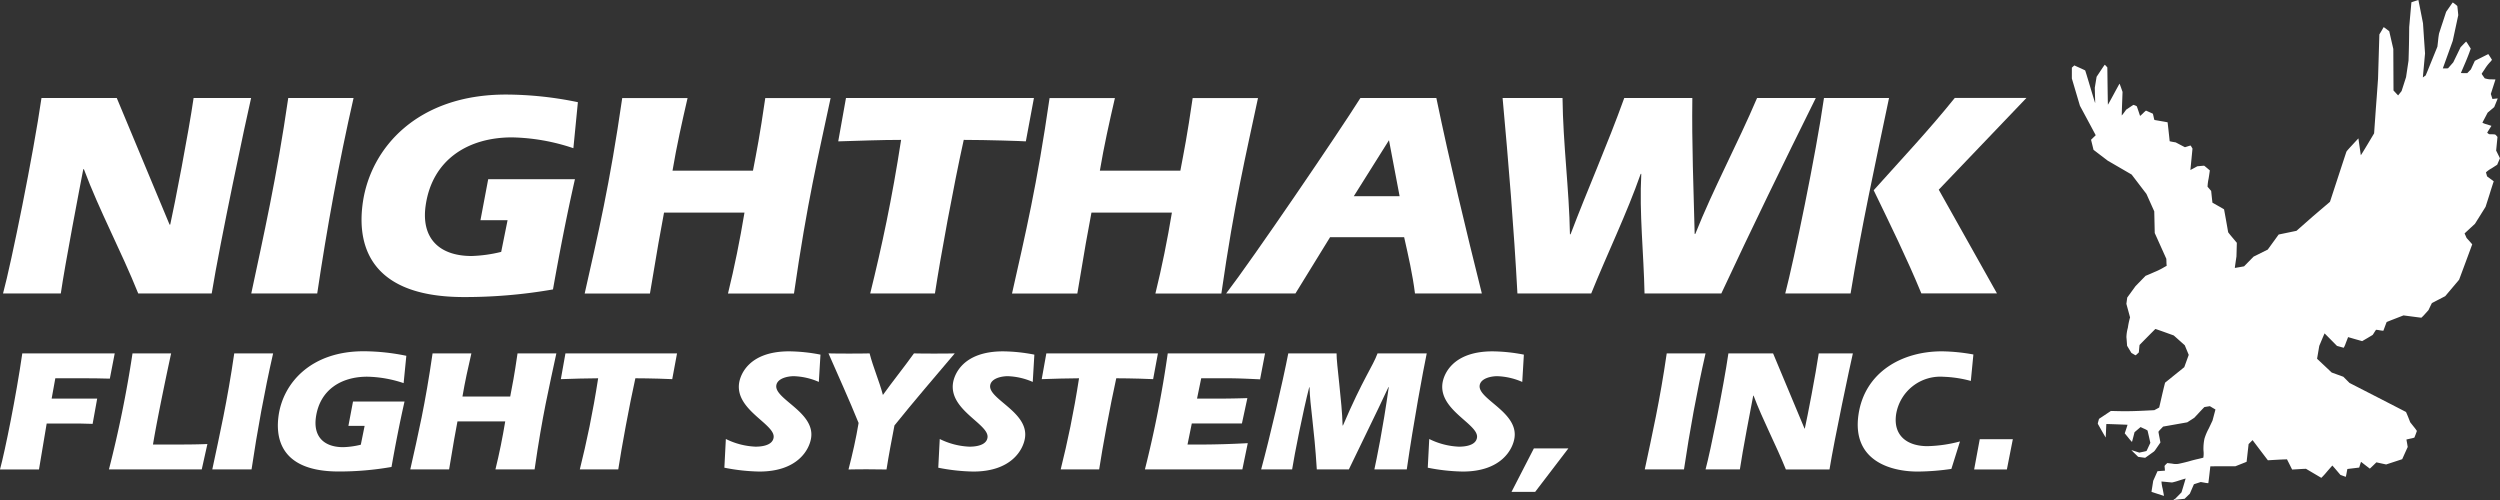 <svg xmlns="http://www.w3.org/2000/svg" xmlns:xlink="http://www.w3.org/1999/xlink" width="251.723" height="50.346" viewBox="0 0 251.723 50.346"><rect x="0" y="0" width="251.723" height="50.346" fill="#333333" stroke="none"/><defs><clipPath id="clip-path"><rect id="Rectangle_1121" data-name="Rectangle 1121" width="251.723" height="50.346" transform="translate(0 0)" fill="none"></rect></clipPath></defs><g id="Group_760" data-name="Group 760" transform="translate(0 0)"><g id="Group_755" data-name="Group 755"><g id="Group_754" data-name="Group 754" clip-path="url(#clip-path)"><path id="Path_667" data-name="Path 667" d="M17.078,22.615h.062c.426-1.891,1.856-9.294,2.354-12.749h5.79c-.474,2.007-3.129,14.518-3.967,19.682h-7.4C12.2,25.269,10,21.2,8.448,17.037H8.386c-.344,1.77-1.837,9.56-2.264,12.511H.306c.847-3.129,3.053-14.015,3.871-19.682h7.58l5.316,12.749Z" fill="#fff"></path><path id="Path_668" data-name="Path 668" d="M25.3,29.549c1.235-5.811,2.56-11.654,3.723-19.682H35.6C34.108,16.418,32.917,23,31.941,29.549Z" fill="#fff"></path><path id="Path_669" data-name="Path 669" d="M51.1,22.172H48.377l.78-4.13H57.89c-.842,3.721-1.555,7.408-2.211,11.1a51.532,51.532,0,0,1-8.967.768c-10.46,0-10.632-6.374-10.178-9.531.8-5.518,5.513-10.858,14.394-10.858a35.921,35.921,0,0,1,7.259.768l-.454,4.633a20.46,20.46,0,0,0-6.182-1.089c-4.427,0-8.025,2.244-8.69,6.844-.474,3.274,1.325,5.1,4.632,5.1a14.19,14.19,0,0,0,2.972-.415l.641-3.185Z" fill="#fff"></path><path id="Path_670" data-name="Path 670" d="M75.816,17.186c.388-2.035.67-3.4,1.239-7.315h6.579c-1.238,5.841-2.348,10.388-3.688,19.682H73.3c.66-2.687,1.2-5.369,1.66-8.144h-8.1C66.5,23.3,66.18,25.1,65.443,29.553H58.871c1.354-6.021,2.517-10.919,3.781-19.682h6.579c-.56,2.421-1.1,4.841-1.516,7.315h8.1Z" fill="#fff"></path><path id="Path_671" data-name="Path 671" d="M104.106,9.867l-.814,4.367c-.239-.028-3.919-.149-6.254-.149C96,18.779,94.7,25.861,94.138,29.549H87.62c1.168-4.721,2.192-9.5,3.111-15.464-2.091,0-4.2.089-6.331.149l.781-4.367h18.925Z" fill="#fff"></path><path id="Path_672" data-name="Path 672" d="M118.849,17.186c.383-2.035.67-3.4,1.239-7.315h6.579c-1.238,5.841-2.348,10.388-3.688,19.682h-6.642c.66-2.687,1.2-5.369,1.66-8.144h-8.1c-.363,1.891-.684,3.688-1.421,8.144H101.9c1.354-6.021,2.517-10.919,3.781-19.682h6.579c-.56,2.421-1.1,4.841-1.516,7.315h8.1Z" fill="#fff"></path><path id="Path_673" data-name="Path 673" d="M133.925,23.882l-3.488,5.667H123.46c2.651-3.45,11.35-16.227,13.518-19.682h7.647c1.375,6.612,2.95,13.158,4.581,19.682h-6.733c-.239-1.919-.665-3.776-1.091-5.667Zm7-4.13-1.069-5.635-3.541,5.635Z" fill="#fff"></path><path id="Path_674" data-name="Path 674" d="M165.586,29.549c-.081-4.074-.536-8.055-.326-12.041H165.2c-1.392,3.981-3.334,7.967-4.981,12.041h-7.431c-.354-6.579-.895-13.131-1.493-19.682h6.034c.053,4.661.67,9.206.747,13.722h.062c1.713-4.516,3.732-9.061,5.407-13.722H170.4c-.062,4.633.125,9.206.235,13.689h.062c1.809-4.544,4.249-9.061,6.221-13.689h5.914c-3.249,6.551-6.441,13.1-9.513,19.682h-7.728Z" fill="#fff"></path><path id="Path_675" data-name="Path 675" d="M190.206,9.867c-1.369,6.551-2.8,13.1-3.872,19.682h-6.579c.89-3.422,3.087-14.015,3.9-19.682h6.551m13.829,0L195.211,19.1l5.862,10.444H193.46C192,26,190.312,22.578,188.66,19.156c2.747-3.069,5.58-6.076,8.164-9.294h7.211Z" fill="#fff"></path><path id="Path_676" data-name="Path 676" d="M5.211,40.137H9.785l-.459,2.542c-.77-.035-1.56-.035-2.335-.035H4.7l-.775,4.623H0c.5-1.839,1.622-7.357,2.244-11.682h9.307l-.492,2.54c-1-.037-2.01-.037-3.02-.037H5.57L5.2,40.137Z" fill="#fff"></path><path id="Path_677" data-name="Path 677" d="M10.968,47.266a117.079,117.079,0,0,0,2.374-11.684h3.89c-.259,1.173-1.378,6.43-1.828,9.177h2.015c1.153,0,2.306,0,3.464-.051l-.569,2.556Z" fill="#fff"></path><path id="Path_678" data-name="Path 678" d="M21.375,47.266c.732-3.45,1.522-6.919,2.211-11.682H27.5c-.885,3.887-1.593,7.8-2.172,11.682Z" fill="#fff"></path><path id="Path_679" data-name="Path 679" d="M36.7,42.883H35.08l.464-2.454h5.187c-.5,2.207-.924,4.4-1.311,6.589a30.61,30.61,0,0,1-5.321.456c-6.211,0-6.312-3.786-6.044-5.657.474-3.278,3.273-6.449,8.546-6.449a21.544,21.544,0,0,1,4.312.457l-.272,2.752a12.138,12.138,0,0,0-3.671-.648c-2.627,0-4.766,1.331-5.158,4.065-.283,1.946.785,3.031,2.751,3.031a8.417,8.417,0,0,0,1.766-.247l.383-1.891Z" fill="#fff"></path><path id="Path_680" data-name="Path 680" d="M51.373,39.927c.23-1.211.4-2.016.737-4.344h3.909c-.737,3.469-1.4,6.165-2.191,11.682H49.885c.393-1.592.713-3.189.986-4.833H46.062c-.216,1.122-.407,2.188-.842,4.833H41.311c.8-3.571,1.493-6.482,2.244-11.682h3.909c-.335,1.434-.651,2.873-.9,4.344Z" fill="#fff"></path><path id="Path_681" data-name="Path 681" d="M68.17,35.583l-.483,2.593c-.143-.018-2.33-.088-3.713-.088-.617,2.784-1.388,6.989-1.722,9.177H58.381c.694-2.8,1.3-5.643,1.847-9.177-1.244,0-2.493.051-3.756.088l.462-2.593Z" fill="#fff"></path><path id="Path_682" data-name="Path 682" d="M82.448,38.455a6.776,6.776,0,0,0-2.526-.577c-.56,0-1.646.191-1.756.926-.2,1.383,3.881,2.682,3.507,5.276-.172,1.192-1.354,3.4-5.211,3.4a19.518,19.518,0,0,1-3.526-.388l.149-2.891a7.39,7.39,0,0,0,2.986.773c.593,0,1.708-.107,1.823-.913.2-1.35-3.871-2.752-3.474-5.485.115-.805.947-3.2,5.034-3.2a17.173,17.173,0,0,1,3.158.331Z" fill="#fff"></path><path id="Path_683" data-name="Path 683" d="M86.444,42.572c-.957-2.366-2.01-4.661-3.024-6.989.679.018,1.383.018,2.067.018s1.387,0,2.072-.018c.368,1.434.966,2.766,1.34,4.186,1.015-1.42,2.11-2.766,3.125-4.186.665.018,1.33.018,2,.018.775,0,1.6,0,2.11-.018-2.043,2.416-4.1,4.8-6.072,7.255-.283,1.471-.57,2.961-.8,4.433-.646,0-1.278-.019-1.9-.019s-1.277,0-1.928.019c.407-1.56.761-3.134,1.02-4.694Z" fill="#fff"></path><path id="Path_684" data-name="Path 684" d="M103.982,38.455a6.776,6.776,0,0,0-2.526-.577c-.56,0-1.646.191-1.756.926-.2,1.383,3.881,2.682,3.507,5.276-.172,1.192-1.354,3.4-5.206,3.4a19.439,19.439,0,0,1-3.527-.387l.148-2.891a7.39,7.39,0,0,0,2.986.773c.593,0,1.709-.107,1.823-.913.2-1.35-3.871-2.752-3.474-5.485.115-.805.948-3.2,5.034-3.2a17.173,17.173,0,0,1,3.158.331l-.163,2.752Z" fill="#fff"></path><path id="Path_685" data-name="Path 685" d="M116.591,35.583l-.483,2.593c-.144-.018-2.33-.088-3.713-.088-.617,2.784-1.388,6.989-1.722,9.177H106.8c.694-2.8,1.3-5.643,1.847-9.177-1.244,0-2.493.051-3.757.088l.465-2.593Z" fill="#fff"></path><path id="Path_686" data-name="Path 686" d="M127.377,35.583l-.5,2.612c-1.091-.051-2.182-.107-3.263-.107h-2.665l-.421,2.048h2.054c1.01,0,2-.018,3.015-.051l-.55,2.556H120l-.431,2.119h1.187c1.622,0,3.249-.051,4.881-.139l-.546,2.645H115.28a112.357,112.357,0,0,0,2.3-11.683h9.8Z" fill="#fff"></path><path id="Path_687" data-name="Path 687" d="M126.984,47.266c.847-3.12,2.168-8.777,2.732-11.682h4.862c-.019,1,.546,4.82.608,7.255h.038c2.015-4.712,2.977-5.9,3.479-7.255h4.953c-.354,1.7-1.316,6.868-2.01,11.682h-3.262c.22-1.033.837-3.944,1.45-8.288H139.8c-1.259,2.714-2.646,5.485-3.986,8.288h-3.226c-.263-4.293-.684-6.36-.732-8.27h-.035c-.617,2.4-1.484,6.779-1.718,8.27Z" fill="#fff"></path><path id="Path_688" data-name="Path 688" d="M153.269,38.455a6.776,6.776,0,0,0-2.526-.577c-.56,0-1.646.191-1.756.926-.2,1.383,3.881,2.682,3.507,5.276-.172,1.192-1.354,3.4-5.206,3.4a19.439,19.439,0,0,1-3.527-.387l.148-2.891a7.39,7.39,0,0,0,2.986.773c.593,0,1.709-.107,1.823-.913.2-1.35-3.871-2.752-3.474-5.485.115-.805.948-3.2,5.034-3.2a17.193,17.193,0,0,1,3.159.331l-.163,2.752Z" fill="#fff"></path></g></g><path id="Path_689" data-name="Path 689" d="M154.446,45.147l-2.255,4.382h2.382l3.347-4.382Z" fill="#fff"></path><g id="Group_757" data-name="Group 757"><g id="Group_756" data-name="Group 756" clip-path="url(#clip-path)"><path id="Path_690" data-name="Path 690" d="M165.61,47.266c.732-3.45,1.522-6.919,2.211-11.682h3.909c-.885,3.887-1.593,7.8-2.172,11.682H165.61Z" fill="#fff"></path><path id="Path_691" data-name="Path 691" d="M181.688,43.149h.038c.254-1.122,1.1-5.518,1.4-7.566h3.438c-.278,1.192-1.857,8.619-2.354,11.685h-4.393c-1.023-2.545-2.323-4.962-3.249-7.429h-.038c-.205,1.052-1.091,5.676-1.344,7.426h-3.455c.5-1.858,1.813-8.32,2.3-11.682h4.5l3.163,7.566Z" fill="#fff"></path><path id="Path_692" data-name="Path 692" d="M196.479,47.215a24.479,24.479,0,0,1-3.388.266c-2.828,0-6.623-1.155-5.962-5.727.617-4.256,4.34-6.379,8.393-6.379a18.921,18.921,0,0,1,3.177.317l-.258,2.664a11.928,11.928,0,0,0-2.747-.419,4.507,4.507,0,0,0-4.776,3.778c-.311,2.137,1.1,3.208,3.158,3.208a13.822,13.822,0,0,0,3.273-.475l-.866,2.766Z" fill="#fff"></path></g></g><path id="Path_693" data-name="Path 693" d="M198.776,47.266l.564-3.046h3.331l-.6,3.05h-3.3Z" fill="#fff"></path><g id="Group_759" data-name="Group 759"><g id="Group_758" data-name="Group 758" clip-path="url(#clip-path)"><path id="Path_694" data-name="Path 694" d="M218.979,50.263c.057-.06.235-.242.393-.4l.282-.289.211-.694c.115-.381.206-.7.206-.7s-.3.088-.66.2a6,6,0,0,1-.708.2c-.029,0-.278-.024-.55-.051s-.507-.047-.517-.042a4.017,4.017,0,0,0,.12.722c.077.4.134.717.134.722s-1.258-.4-1.258-.41.038-.256.086-.559l.086-.55.216-.484.215-.484.373-.028c.205-.014.373-.028.378-.028s-.009-.107-.019-.238l-.024-.237.048-.056a1.183,1.183,0,0,1,.139-.144l.091-.089.483.056a1.8,1.8,0,0,0,.617.028c.278-.052.952-.214,1.21-.294.149-.047.5-.135.785-.2s.522-.126.536-.135a2.609,2.609,0,0,0,.015-.717,4.786,4.786,0,0,1,.1-1.2,5.528,5.528,0,0,1,.435-1.024l.374-.791.148-.555c.081-.3.148-.554.148-.558s-.129-.079-.282-.168l-.278-.168-.268.042c-.148.024-.278.047-.287.051s-.244.247-.517.54l-.5.536-.354.228-.354.229-1.215.214-1.215.214-.235.247a1.716,1.716,0,0,0-.235.275c0,.018.043.265.1.554l.1.522-.3.438c-.292.428-.3.442-.421.526-.067.047-.278.2-.469.335l-.349.247-.35-.047L215.294,46l-.344-.335c-.192-.182-.34-.335-.34-.34s.182.051.4.121l.393.126.354-.074a3.677,3.677,0,0,0,.373-.089c.01-.009.1-.2.2-.419l.187-.4-.134-.6c-.077-.335-.144-.619-.148-.638a1.818,1.818,0,0,0-.359-.191L215.532,43l-.158.135-.306.26-.144.126-.124.484c-.067.266-.129.489-.134.494a5.572,5.572,0,0,1-.368-.429l-.359-.438.144-.429c.077-.233.139-.428.134-.433s-2.115-.084-2.125-.074-.024.307-.038.675-.033.671-.033.68-.177-.289-.383-.652-.387-.684-.4-.707-.019-.056.043-.279l.067-.238.406-.27.6-.4.191-.126.79.018c.914.019,1.661,0,2.852-.06l.727-.037.244-.13c.134-.075.249-.135.249-.135s.134-.559.287-1.243c.177-.759.3-1.248.311-1.262s.454-.368.976-.791l.952-.768.225-.619.225-.619-.2-.484-.2-.484-.555-.494-.555-.494-.918-.331c-.507-.181-.924-.326-.933-.321s-1.579,1.588-1.589,1.611-.024.187-.043.387l-.033.363-.153.144a1.257,1.257,0,0,1-.172.145,2.043,2.043,0,0,1-.22-.121l-.206-.121-.215-.359-.216-.358-.029-.4c-.014-.223-.034-.429-.038-.466a3.874,3.874,0,0,1,.144-.945,7.7,7.7,0,0,1,.2-.973l.024-.07-.187-.685-.186-.684.043-.316.043-.317.417-.573.416-.573.507-.521.507-.521.163-.065c.091-.037.421-.177.732-.317a6.98,6.98,0,0,0,.813-.391c.134-.079.283-.163.326-.186l.086-.042V26.7a3.5,3.5,0,0,1-.019-.354l-.01-.284-.584-1.3-.584-1.3-.024-1.09-.024-1.089-.393-.876-.392-.875-.747-.978-.746-.978-1.206-.7-1.206-.7-.713-.544-.713-.545-.124-.507-.125-.507.235-.228.235-.228-.034-.066c-.019-.037-.373-.7-.794-1.485l-.761-1.415-.407-1.374-.406-1.373V6.811l.124-.112.124-.112.536.242c.292.13.541.252.555.261s.235.74.5,1.63.493,1.625.5,1.639.014-.024.009-.14c0-.093-.014-.442-.024-.778l-.014-.61.091-.55.091-.55.254-.382c.139-.209.32-.484.4-.6s.158-.223.163-.228a.715.715,0,0,1,.139.13l.124.135.024,1.877c.014,1.033.029,1.877.034,1.881s.263-.457.569-1.025.574-1.052.584-1.071c.019-.037.029-.018.172.382l.148.424-.043,1.164c-.024.642-.038,1.183-.038,1.2s.062-.047.23-.275l.225-.307.349-.233c.192-.13.359-.237.374-.242a1.232,1.232,0,0,1,.335.14c.01.009.081.218.163.46s.153.466.163.484c.015.037.029.024.3-.233a3.116,3.116,0,0,1,.3-.275c.013,0,.68.3.7.317l.072.312c.057.275.072.312.1.317s.315.056.665.116.636.112.641.116.206,1.816.206,1.891c0,.019.062.033.306.079l.306.052.459.242c.254.135.464.242.469.242s.134-.037.278-.084.278-.084.287-.084a.618.618,0,0,1,.105.154l.091.154-.1,1.033c-.057.568-.1,1.057-.11,1.08v.042s.163-.084.354-.186l.339-.187.345-.032c.3-.028.349-.028.373-.009s.144.116.282.233l.263.223s-.048.372-.12.81a4.929,4.929,0,0,0-.11.829c.009.018.1.116.191.228l.173.2.062.591c.034.326.067.592.067.592l.579.326c.316.177.584.335.589.344s.1.531.211,1.15.2,1.15.21,1.168.206.266.441.545l.426.507-.019.684-.019.685-.081.544c-.043.3-.081.563-.081.582s0,.032.043.028.235-.042.464-.079l.421-.075.479-.489.478-.489.713-.354.713-.354.55-.759.55-.759.9-.186.895-.186,1.672-1.473,1.7-1.448.8-2.445c.44-1.346.818-2.491.837-2.547.034-.1.043-.117.627-.75.33-.358.6-.647.6-.643s.053.382.12.843.12.843.124.852.311-.484.675-1.094l.661-1.108.062-.88c.034-.484.12-1.718.2-2.752l.134-1.872.067-2.23.067-2.23.211-.349L240,2.743c.009-.014.058.009.292.186l.278.214.205.894.206.894.009,2.09.01,2.09.23.247c.125.135.235.247.235.247s.082-.1.177-.219l.172-.218.225-.7.225-.7.124-.833.125-.834.024-.787c.014-.433.029-1.192.034-1.686l.01-.9.11-1.248c.062-.684.11-1.248.115-1.252s.7-.233.7-.228.11.531.235,1.173l.23,1.169.1,1.518.105,1.518-.11,1.206c-.062.666-.11,1.206-.11,1.211a.844.844,0,0,0,.12-.084,1.034,1.034,0,0,1,.149-.1c.02-.007.258-.6.608-1.467L245.42,4.7l.072-.633a6.843,6.843,0,0,1,.1-.717c.019-.046.177-.554.368-1.122l.34-1.038.326-.466c.177-.256.33-.47.34-.475a3.178,3.178,0,0,1,.459.358c0,.014.029.228.053.471l.043.447-.278,1.294-.278,1.294-.5,1.388-.5,1.388h.383l.144-.014.263-.3.263-.3.368-.759.368-.759.272-.284c.148-.158.283-.284.287-.289a3.379,3.379,0,0,1,.239.354l.225.358-.158.442c-.1.27-.287.745-.493,1.215-.182.423-.335.782-.34.791s.062.018.316.018h.326l.181-.186.182-.187.2-.433.2-.433.67-.335c.368-.186.675-.34.684-.34s.354.536.369.577a1.87,1.87,0,0,1-.21.252,4.208,4.208,0,0,0-.512.675c-.163.242-.3.447-.307.465s.019.074.144.247l.158.224.177.046a1.862,1.862,0,0,0,.541.056l.363.01-.235.731-.234.731.081.251.081.252.259-.028c.143-.014.263-.028.268-.023s-.072.2-.172.438l-.177.433-.331.279-.33.279-.258.494c-.144.27-.263.5-.268.517a1.685,1.685,0,0,0,.45.168l.459.149-.22.349c-.168.266-.215.349-.2.359a1.032,1.032,0,0,1,.1.074l.082.06.282.009a2.408,2.408,0,0,1,.32.019.484.484,0,0,1,.144.13l.1.121-.067.684-.067.685.191.386.192.387-.139.326-.139.326-.569.368a2.633,2.633,0,0,0-.56.4c0,.014.029.112.058.214l.053.191.316.233c.387.284.363.261.344.3-.01.013-.2.591-.411,1.28l-.4,1.253-.536.857-.536.857-.44.405c-.239.224-.478.442-.522.484l-.081.079.105.229.1.228.283.312c.153.172.282.321.282.326s-.3.815-.66,1.788l-.66,1.774-.7.829-.7.828-.665.345c-.368.191-.675.349-.679.358s-.086.168-.177.358l-.163.344-.344.382a4.2,4.2,0,0,1-.373.382c-.015,0-.426-.051-.914-.116l-.885-.116-.837.326c-.459.177-.847.331-.857.344s-.086.21-.172.442-.158.429-.163.433a3.034,3.034,0,0,1-.368-.047,3.289,3.289,0,0,0-.368-.051s-.082.116-.163.247-.163.256-.177.27-.259.158-.541.326l-.517.3-.708-.2-.708-.205-.019.047c-.01.028-.1.27-.206.535a2.894,2.894,0,0,1-.21.489c-.015,0-.172-.042-.354-.093l-.33-.093-.625-.634c-.339-.34-.617-.624-.622-.624s-.129.284-.273.628l-.263.628-.11.647-.11.647.057.056c.034.033.364.344.737.694l.675.638.589.214.588.214.311.312.311.312,2.833,1.452c1.555.8,2.843,1.462,2.852,1.472s.11.247.225.526l.2.508.335.423a4.867,4.867,0,0,1,.335.447c0,.028-.235.657-.254.675a2.918,2.918,0,0,1-.4.1c-.213.049-.387.088-.393.088s.024.172.062.377l.062.377-.278.615-.277.615-.809.266-.809.265-.493-.107-.487-.107-.325.316c-.177.172-.33.317-.335.317s-.775-.592-.866-.67c-.024-.019-.034.009-.115.27l-.091.293-.057.009c-.034,0-.3.037-.593.07s-.541.066-.541.066-.038.181-.077.4c-.053.3-.077.391-.091.386s-.134-.046-.278-.1l-.254-.093-.4-.47c-.22-.256-.407-.471-.411-.471s-.254.279-.55.624a6.782,6.782,0,0,1-.56.614c-.01,0-.359-.21-.77-.452s-.761-.452-.775-.456-.335.009-.708.033-.684.042-.689.037-.12-.238-.258-.517l-.257-.506h-.093c-.053,0-.483.014-.962.042l-.871.051-.153-.2c-.086-.112-.431-.568-.771-1.015l-.617-.815-.2.2-.2.2-.1.885c-.053.489-.1.889-.1.894s-.263.112-.574.233l-.564.223h-1.254c-.689,0-1.254,0-1.259.01s-.048.386-.1.843-.1.838-.106.847a2.292,2.292,0,0,1-.387-.051l-.373-.065-.344.112-.344.112-.206.475-.205.475-.263.256-.263.256-.512.056c-.282.032-.536.06-.565.065l-.053.009.105-.112Z" fill="#fff"></path></g></g></g></svg>